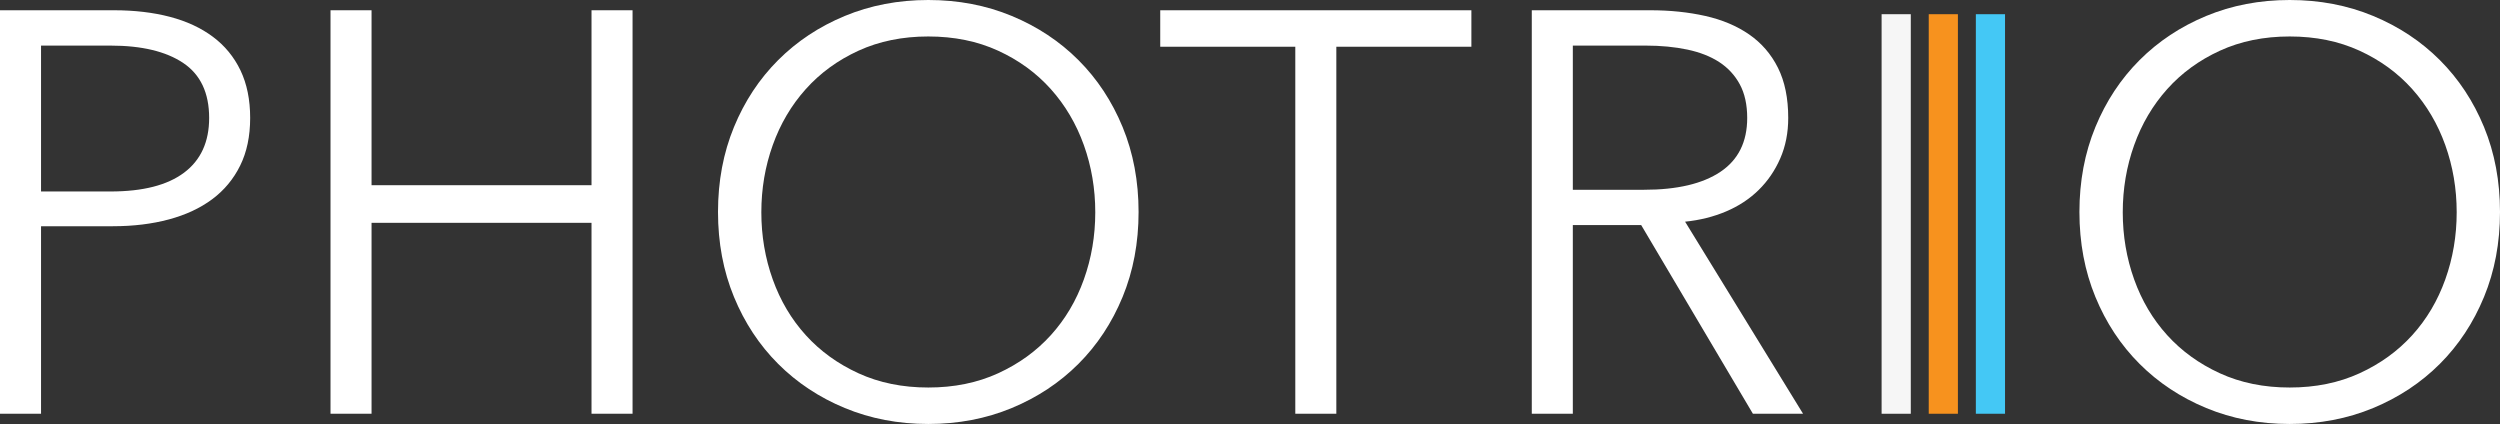 <?xml version="1.0" encoding="utf-8"?>
<!-- Generator: Adobe Illustrator 15.1.0, SVG Export Plug-In . SVG Version: 6.00 Build 0)  -->
<!DOCTYPE svg PUBLIC "-//W3C//DTD SVG 1.1//EN" "http://www.w3.org/Graphics/SVG/1.1/DTD/svg11.dtd">
<svg version="1.1" id="Layer_1" xmlns="http://www.w3.org/2000/svg" xmlns:xlink="http://www.w3.org/1999/xlink" x="0px" y="0px"
	 width="307.545px" height="52.157px" viewBox="0 0 307.545 52.157" enable-background="new 0 0 307.545 52.157"
	 xml:space="preserve">
<rect x="0" y="0" width="307.545" height="52.157" fill="#333333" stroke="none"/>
<g>
	<g>
		<path fill="#FFFFFF" d="M0,1.262h14.021c2.524,0,4.813,0.27,6.87,0.806c2.057,0.538,3.821,1.356,5.293,2.454
			c1.473,1.099,2.605,2.478,3.4,4.136c0.794,1.66,1.191,3.61,1.191,5.854c0,2.244-0.409,4.195-1.227,5.854
			c-0.818,1.659-1.963,3.039-3.435,4.136c-1.473,1.099-3.249,1.928-5.328,2.488c-2.08,0.561-4.382,0.841-6.905,0.841H5.048v23.064H0
			V1.262z M5.048,23.555h8.553c3.972,0,6.986-0.771,9.043-2.313c2.056-1.542,3.085-3.786,3.085-6.73c0-3.084-1.063-5.339-3.19-6.765
			c-2.127-1.425-5.106-2.138-8.938-2.138H5.048V23.555z"/>
		<path fill="#FFFFFF" d="M40.659,1.262h5.048v21.522h27.06V1.262h5.048v49.634h-5.048V27.411h-27.06v23.485h-5.048V1.262z"/>
		<path fill="#FFFFFF" d="M140.066,26.079c0,3.786-0.655,7.268-1.963,10.445c-1.31,3.179-3.12,5.924-5.434,8.237
			s-5.047,4.125-8.202,5.433c-3.154,1.308-6.579,1.963-10.271,1.963c-3.692,0-7.115-0.655-10.27-1.963
			c-3.155-1.308-5.889-3.12-8.202-5.433s-4.126-5.058-5.434-8.237c-1.309-3.178-1.963-6.66-1.963-10.445s0.654-7.267,1.963-10.446
			c1.308-3.177,3.12-5.923,5.434-8.237s5.047-4.125,8.202-5.433C107.082,0.655,110.505,0,114.197,0
			c3.691,0,7.116,0.655,10.271,1.963c3.155,1.309,5.889,3.12,8.202,5.433s4.124,5.06,5.434,8.237
			C139.411,18.812,140.066,22.293,140.066,26.079z M134.738,26.114c0-2.893-0.468-5.646-1.402-8.259
			c-0.936-2.612-2.29-4.911-4.065-6.893c-1.777-1.983-3.938-3.558-6.485-4.725c-2.548-1.167-5.41-1.75-8.588-1.75
			c-3.179,0-6.041,0.584-8.587,1.75c-2.548,1.167-4.71,2.742-6.485,4.725c-1.776,1.982-3.132,4.281-4.065,6.893
			c-0.936,2.614-1.402,5.366-1.402,8.259c0,2.894,0.467,5.646,1.402,8.259c0.934,2.613,2.289,4.899,4.065,6.859
			c1.775,1.96,3.938,3.523,6.485,4.689c2.546,1.167,5.408,1.75,8.587,1.75c3.178,0,6.04-0.583,8.588-1.75
			c2.547-1.167,4.708-2.729,6.485-4.689c1.775-1.959,3.13-4.246,4.065-6.859C134.271,31.76,134.738,29.008,134.738,26.114z"/>
		<path fill="#FFFFFF" d="M164.393,50.896h-5.048V5.749h-16.615V1.262h38.277v4.487h-16.614V50.896z"/>
		<path fill="#FFFFFF" d="M193.485,50.896h-5.048V1.262h14.582c2.429,0,4.685,0.234,6.765,0.701
			c2.079,0.468,3.879,1.227,5.398,2.278c1.518,1.051,2.698,2.418,3.54,4.101c0.841,1.683,1.262,3.74,1.262,6.169
			c0,1.823-0.327,3.482-0.981,4.978c-0.655,1.496-1.542,2.793-2.664,3.891c-1.121,1.099-2.453,1.975-3.996,2.629
			c-1.542,0.655-3.225,1.076-5.047,1.262l14.511,23.625h-6.169l-13.74-23.205h-8.412V50.896z M193.485,23.345h8.763
			c4.066,0,7.196-0.736,9.394-2.208c2.196-1.472,3.295-3.681,3.295-6.625c0-1.635-0.304-3.014-0.911-4.136
			c-0.607-1.122-1.449-2.033-2.523-2.734c-1.076-0.701-2.384-1.215-3.926-1.542c-1.543-0.326-3.249-0.491-5.118-0.491h-8.973V23.345
			z"/>
		<path fill="#FFFFFF" d="M307.545,26.079c0,3.786-0.655,7.268-1.963,10.445c-1.31,3.179-3.12,5.924-5.434,8.237
			s-5.047,4.125-8.202,5.433c-3.154,1.308-6.579,1.963-10.271,1.963c-3.692,0-7.115-0.655-10.27-1.963
			c-3.155-1.308-5.889-3.12-8.202-5.433s-4.126-5.058-5.434-8.237c-1.309-3.178-1.963-6.66-1.963-10.445s0.654-7.267,1.963-10.446
			c1.308-3.177,3.12-5.923,5.434-8.237s5.047-4.125,8.202-5.433C274.561,0.655,277.983,0,281.676,0
			c3.691,0,7.116,0.655,10.271,1.963c3.155,1.309,5.889,3.12,8.202,5.433s4.124,5.06,5.434,8.237
			C306.89,18.812,307.545,22.293,307.545,26.079z M302.217,26.114c0-2.893-0.468-5.646-1.402-8.259
			c-0.936-2.612-2.29-4.911-4.065-6.893c-1.777-1.983-3.938-3.558-6.485-4.725c-2.548-1.167-5.41-1.75-8.588-1.75
			c-3.179,0-6.041,0.584-8.587,1.75c-2.548,1.167-4.71,2.742-6.485,4.725c-1.776,1.982-3.132,4.281-4.065,6.893
			c-0.936,2.614-1.402,5.366-1.402,8.259c0,2.894,0.467,5.646,1.402,8.259c0.934,2.613,2.289,4.899,4.065,6.859
			c1.775,1.96,3.938,3.523,6.485,4.689c2.546,1.167,5.408,1.75,8.587,1.75c3.178,0,6.04-0.583,8.588-1.75
			c2.547-1.167,4.708-2.729,6.485-4.689c1.775-1.959,3.13-4.246,4.065-6.859C301.749,31.76,302.217,29.008,302.217,26.114z"/>
	</g>
	<g>
		<rect x="231.471" y="1.747" fill="#F6F6F6" width="3.59" height="49.152"/>
	</g>
	<g>
		<rect x="237.269" y="1.747" fill="#F7921E" width="3.588" height="49.152"/>
	</g>
	<g>
		<rect x="243.065" y="1.747" fill="#44C8F5" width="3.59" height="49.152"/>
	</g>
</g>
</svg>
